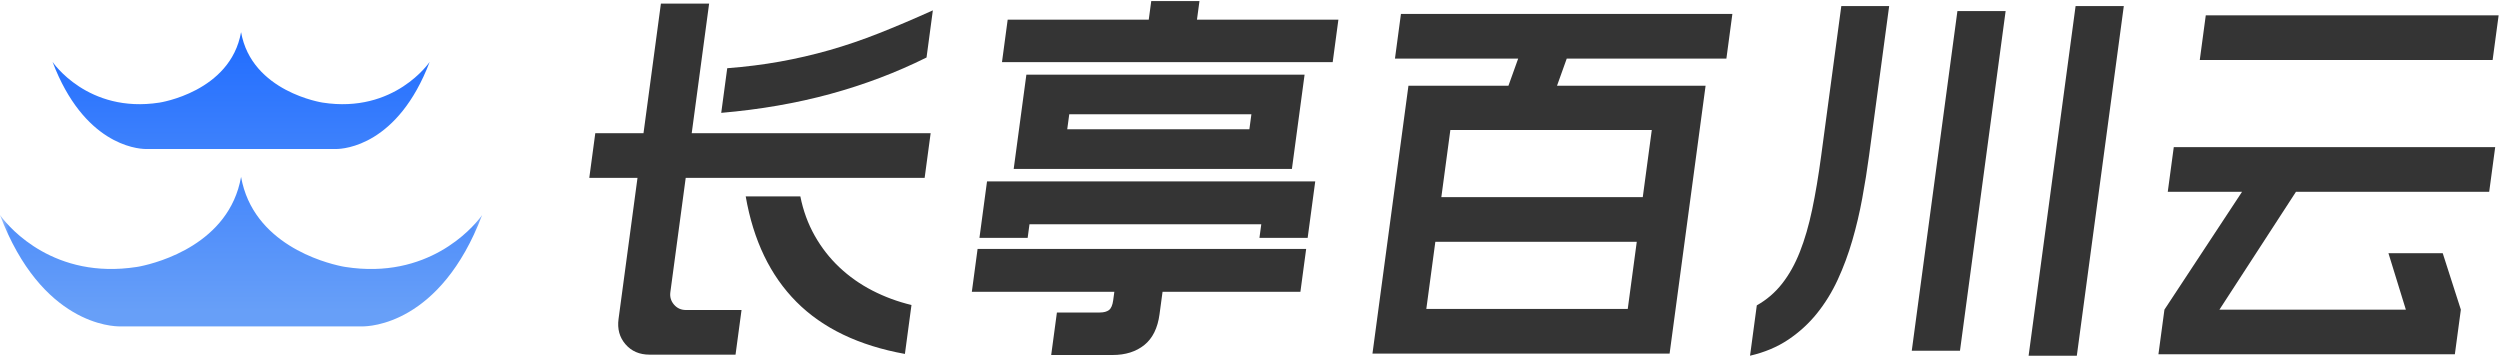 <?xml version="1.0" encoding="UTF-8"?>
<svg width="140px" height="20px" viewBox="0 0 140 20" version="1.1" xmlns="http://www.w3.org/2000/svg" xmlns:xlink="http://www.w3.org/1999/xlink">
    <title>logo</title>
    <defs>
        <rect id="path-1" x="0" y="0" width="27.368" height="20" rx="1"></rect>
        <linearGradient x1="49.99%" y1="94.647%" x2="49.99%" y2="0.322%" id="linearGradient-3">
            <stop stop-color="#679FF8" offset="0%"></stop>
            <stop stop-color="#206CFF" offset="100%"></stop>
        </linearGradient>
    </defs>
    <g id="网安百科" stroke="none" stroke-width="1" fill="none" fill-rule="evenodd">
        <g id="logo">
            <g id="长亭logo">
                <mask id="mask-2" fill="white">
                    <use xlink:href="#path-1"></use>
                </mask>
                <g id="蒙版"></g>
                <g mask="url(#mask-2)" fill="url(#linearGradient-3)" fill-rule="nonzero" id="形状结合">
                    <g transform="translate(0, 1.8)">
                        <path d="M13.5,8.106 C14.167,11.857 18.142,12.906 19.125,13.11 L19.244,13.133 C19.309,13.145 19.345,13.15 19.345,13.15 C23.954,13.869 26.439,10.98 26.915,10.357 L26.969,10.284 C26.99,10.256 27,10.241 27,10.241 C24.666,16.387 20.668,16.483 20.28,16.478 L6.72,16.478 C6.332,16.483 2.33,16.387 0,10.241 C0,10.241 0.01,10.256 0.031,10.284 L0.085,10.357 C0.561,10.979 3.046,13.865 7.655,13.15 C7.655,13.15 7.691,13.145 7.756,13.133 L7.875,13.11 C8.859,12.906 12.837,11.857 13.5,8.106 Z M13.5,0 C14.094,3.352 18.069,3.946 18.069,3.946 L18.069,3.946 C22.107,4.573 24.061,1.667 24.061,1.667 C22.283,6.346 19.27,6.541 18.834,6.544 L18.794,6.544 C18.785,6.544 18.78,6.544 18.78,6.544 L8.22,6.544 C8.218,6.544 8.215,6.544 8.21,6.544 L8.141,6.544 C7.614,6.532 4.686,6.256 2.943,1.667 C2.943,1.667 4.897,4.573 8.931,3.946 C8.931,3.946 12.906,3.352 13.5,0 Z"></path>
                    </g>
                </g>
            </g>
            <g id="长亭百川云备份-2" transform="translate(33, 0.06)" fill="#343434" fill-rule="nonzero">
                <path d="M6.711,0.14 L5.736,7.4 L19.116,7.4 L18.78,9.9 L5.4,9.9 L4.54,16.3 C4.504,16.567 4.573,16.8 4.746,17 C4.919,17.2 5.139,17.3 5.406,17.3 L8.526,17.3 L8.19,19.8 L3.37,19.8 C2.81,19.8 2.362,19.607 2.028,19.22 C1.693,18.833 1.563,18.36 1.639,17.8 L2.7,9.9 L0,9.9 L0.336,7.4 L3.036,7.4 L4.011,0.14 L6.711,0.14 Z M11.82,10.94 C11.979,11.74 12.248,12.473 12.625,13.14 C13.002,13.807 13.462,14.397 14.007,14.91 C14.551,15.423 15.166,15.857 15.852,16.21 C16.538,16.563 17.268,16.833 18.043,17.02 L17.675,19.76 C15.098,19.293 13.075,18.323 11.606,16.85 C10.137,15.377 9.189,13.407 8.76,10.94 L11.82,10.94 Z M7.725,3.76 C8.762,3.68 9.746,3.557 10.675,3.39 C11.604,3.223 12.526,3.01 13.441,2.75 C14.356,2.49 15.285,2.173 16.228,1.8 C17.172,1.427 18.176,1 19.24,0.52 L18.886,3.16 C17.199,4 15.405,4.68 13.502,5.2 C11.598,5.72 9.561,6.073 7.389,6.26 L7.725,3.76 Z" id="长"></path>
                <path d="M39.347,9.4 L23.767,9.4 L24.477,4.12 L40.057,4.12 L39.347,9.4 Z M39.823,16.28 L32.103,16.28 L31.933,17.54 C31.83,18.313 31.546,18.887 31.082,19.26 C30.619,19.633 30.027,19.82 29.307,19.82 L25.867,19.82 L26.187,17.44 L28.587,17.44 C28.814,17.44 28.987,17.393 29.106,17.3 C29.225,17.207 29.302,17.027 29.338,16.76 L29.403,16.28 L21.423,16.28 L21.745,13.88 L40.145,13.88 L39.823,16.28 Z M40.229,13.26 L37.529,13.26 L37.631,12.5 L24.651,12.5 L24.549,13.26 L21.849,13.26 L22.273,10.1 L40.653,10.1 L40.229,13.26 Z M34.17,0 L34.03,1.04 L41.95,1.04 L41.631,3.42 L23.111,3.42 L23.43,1.04 L31.33,1.04 L31.47,0 L34.17,0 Z M37.078,6.34 L26.878,6.34 L26.765,7.18 L36.965,7.18 L37.078,6.34 Z" id="亭"></path>
                <path d="M63.678,3.22 L54.738,3.22 L54.193,4.74 L62.513,4.74 L60.498,19.74 L43.858,19.74 L45.873,4.74 L51.473,4.74 L52.018,3.22 L45.118,3.22 L45.453,0.72 L64.013,0.72 L63.678,3.22 Z M59.5,7.22 L48.22,7.22 L47.715,10.98 L58.995,10.98 L59.5,7.22 Z M58.154,17.24 L58.659,13.48 L47.379,13.48 L46.874,17.24 L58.154,17.24 Z" id="百"></path>
                <path d="M72.793,0.28 L71.667,8.66 C71.561,9.447 71.434,10.243 71.285,11.05 C71.137,11.857 70.951,12.643 70.728,13.41 C70.505,14.177 70.234,14.907 69.914,15.6 C69.594,16.293 69.206,16.923 68.75,17.49 C68.294,18.057 67.758,18.547 67.143,18.96 C66.527,19.373 65.813,19.673 65.002,19.86 L65.381,17.04 C65.929,16.733 66.399,16.33 66.793,15.83 C67.187,15.33 67.521,14.733 67.794,14.04 C68.067,13.347 68.296,12.557 68.482,11.67 C68.668,10.783 68.834,9.793 68.981,8.7 L70.113,0.28 L72.793,0.28 Z M79.315,0.56 L76.759,19.58 L74.059,19.58 L76.615,0.56 L79.315,0.56 Z M85.933,0.28 L83.302,19.86 L80.602,19.86 L83.233,0.28 L85.933,0.28 Z" id="川"></path>
                <path d="M101.728,17.28 L100.753,14.12 L103.793,14.12 L104.808,17.28 L104.472,19.78 L87.872,19.78 L88.208,17.28 L92.555,10.68 L88.395,10.68 L88.731,8.18 L106.731,8.18 L106.395,10.68 L95.575,10.68 L91.288,17.28 L101.728,17.28 Z M106.587,3.3 L90.187,3.3 L90.523,0.8 L106.923,0.8 L106.587,3.3 Z" id="云"></path>
            </g>
        </g>
    </g>
</svg>